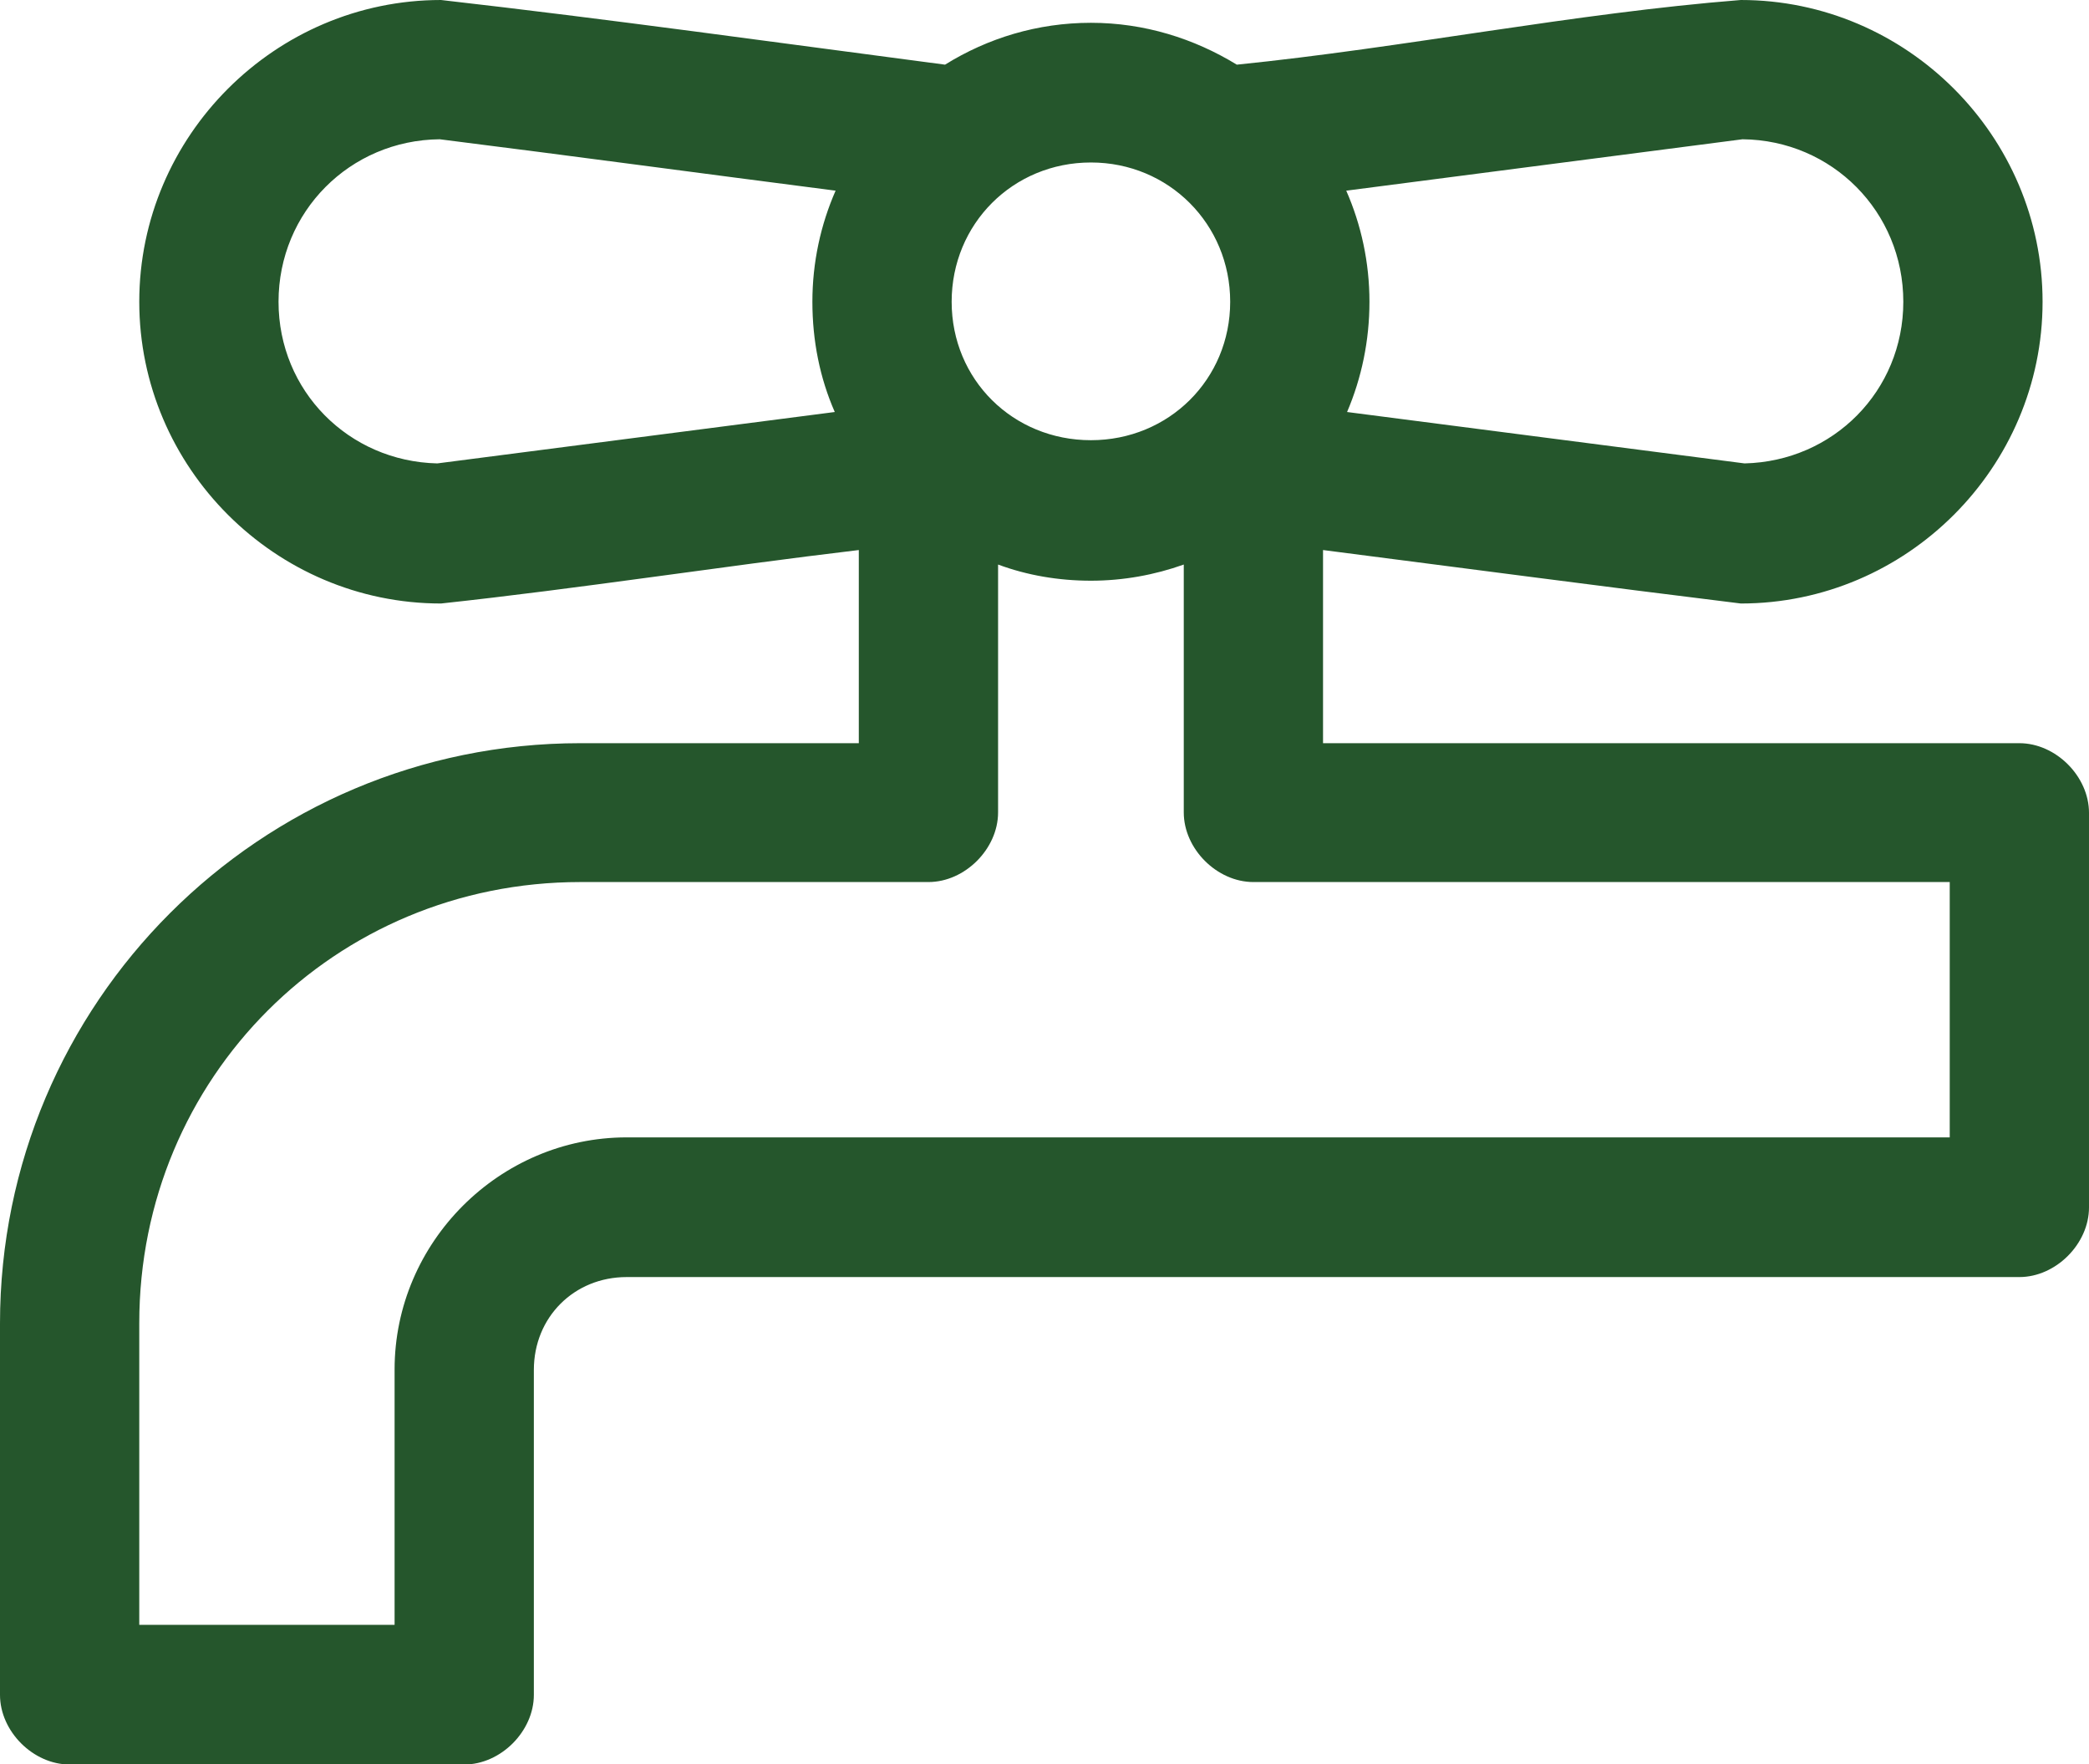<?xml version="1.0" encoding="UTF-8"?> <!-- Generator: Adobe Illustrator 25.4.1, SVG Export Plug-In . SVG Version: 6.00 Build 0) --> <svg xmlns="http://www.w3.org/2000/svg" xmlns:xlink="http://www.w3.org/1999/xlink" id="Слой_1" x="0px" y="0px" viewBox="0 0 504 425.6" style="enable-background:new 0 0 504 425.6;" xml:space="preserve"> <style type="text/css"> .st0{fill:#25562C;} </style> <path class="st0" d="M420,0c40,0,72.8,32.8,72.8,72.8S460,145.6,420,145.6c-33.4-4.1-67.3-8.6-100.8-12.9v46.6h168 c8.8,0,16.8,8,16.8,16.8v95.2c0,8.8-8,16.8-16.8,16.8h-336c-12.7,0-22.4,9.7-22.4,22.4v78.4c0,8.8-8,16.8-16.8,16.8H16.8 c-8.8,0-16.8-8-16.8-16.8v-89.6c0-77.3,62.7-140,140-140h67.2v-46.6c-33.6,4-67.4,9.3-100.8,12.9c-40,0-72.8-32.8-72.8-72.8 S66.4,0,106.4,0c40.4,4.6,81.2,10.3,121.6,15.6c10.3-6.4,22.3-10.1,35.2-10.1c12.9,0,24.9,3.8,35.2,10.1C338.9,11.5,379.6,3.2,420,0 L420,0z M420.4,33.6c-31.9,4.1-63.7,8.3-95.6,12.4c3.6,8.2,5.6,17.3,5.6,26.8c0,9.4-1.9,18.4-5.4,26.6l95.9,12.4 c21.4-0.5,38.3-17.5,38.3-39C459.2,51.1,442,33.8,420.4,33.6L420.4,33.6z M106.1,33.6c-21.7,0.2-38.9,17.5-38.9,39.2 c0,21.5,16.9,38.5,38.3,39l95.9-12.4c-3.6-8.2-5.4-17.2-5.4-26.6c0-9.5,2-18.6,5.6-26.8C169.7,41.9,137.9,37.6,106.1,33.6 L106.1,33.6z M263.2,39.2c-18.8,0-33.6,14.8-33.6,33.6s14.8,33.4,33.6,33.4c18.8,0,33.6-14.7,33.6-33.4 C296.8,54.1,282,39.2,263.2,39.2z M285.6,136.2c-7,2.5-14.6,3.9-22.4,3.9c-7.8,0-15.4-1.3-22.4-3.9V196c0,8.8-8,16.8-16.8,16.8h-84 c-59.2,0-106.4,47.2-106.4,106.4V392h61.6v-61.6c0-30.7,25.3-56,56-56h319.2v-61.6h-168c-8.8,0-16.8-8-16.8-16.8L285.6,136.2z"></path> </svg> 